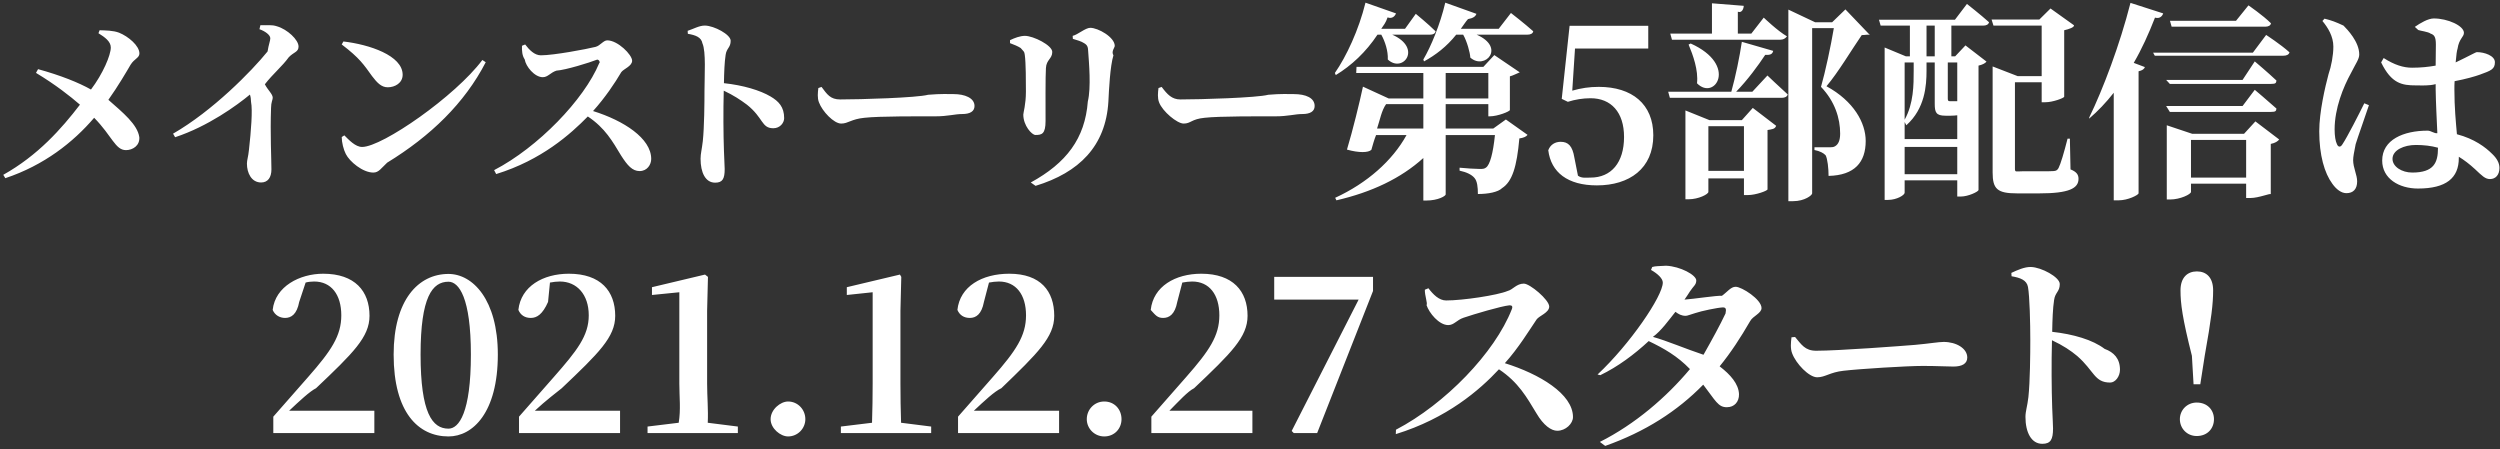 <svg
 xmlns="http://www.w3.org/2000/svg"
 xmlns:xlink="http://www.w3.org/1999/xlink"
 width="707px" height="127px" viewBox="0 0 707 127">
<rect x="0" y="0" width="707" height="127" fill="#333333" stroke="none"/>
<path fill-rule="evenodd"  fill="rgb(255, 255, 255)"
 d="M694.162,22.959 C694.103,23.733 694.103,24.566 694.103,25.340 C694.103,30.400 694.519,34.567 694.817,37.960 C699.758,39.270 702.853,41.591 704.818,43.556 C706.128,44.806 706.842,46.116 706.842,47.485 C706.842,49.450 705.770,50.640 704.163,50.640 C702.794,50.640 701.901,49.688 699.936,47.842 C698.389,46.414 696.900,45.282 695.353,44.330 L695.353,44.687 C695.353,50.343 691.781,53.319 683.804,53.319 C678.446,53.319 673.684,50.521 673.684,45.402 C673.684,39.508 679.696,36.948 686.542,36.948 C687.495,36.948 688.388,37.8 689.281,37.67 C689.102,33.555 688.864,29.150 688.804,25.221 L688.804,23.792 C686.899,24.30 684.994,24.149 683.209,24.149 C679.339,24.149 676.303,23.673 673.386,17.65 L674.100,16.411 C677.17,18.375 679.696,19.149 682.137,19.149 C684.637,19.149 686.840,18.911 688.804,18.554 L688.864,12.600 C688.864,10.40 688.388,9.862 687.376,9.505 C686.66,8.969 684.518,8.731 683.89,8.493 L682.911,7.600 C684.459,6.528 686.661,5.219 688.269,5.219 C692.257,5.219 696.8,7.302 696.8,9.29 C696.8,10.457 695.412,10.934 694.996,13.77 C694.817,14.29 694.638,15.398 694.460,17.65 C698.567,15.696 700.115,14.744 700.472,14.744 C702.615,14.744 705.56,15.756 705.56,17.601 C705.56,19.565 704.44,19.982 701.306,21.113 C699.996,21.590 697.317,22.363 694.162,22.959 ZM689.459,41.770 C687.495,41.235 685.411,40.996 683.209,40.996 C679.875,40.996 676.601,42.425 676.601,44.926 C676.601,47.128 679.220,48.80 682.18,48.80 C688.30,48.80 689.459,45.997 689.459,41.889 L689.459,41.770 ZM665.469,45.282 C665.469,47.425 666.600,49.450 666.600,51.295 C666.600,53.438 665.528,54.629 663.564,54.629 C662.135,54.629 660.706,53.557 659.575,51.950 C657.373,48.973 655.884,43.913 655.884,37.127 C655.884,31.650 657.551,24.566 658.504,20.994 C659.277,18.77 659.873,15.696 659.873,13.17 C659.873,10.279 658.325,7.779 656.777,5.933 L657.373,5.278 C659.337,5.754 660.587,6.231 662.75,7.243 C663.861,8.374 667.195,11.827 667.195,15.41 C667.195,16.708 666.243,17.899 664.873,20.637 C662.671,24.626 660.230,30.638 660.230,36.591 C660.230,38.437 660.468,39.925 660.885,40.758 C661.242,41.651 661.897,41.711 662.433,40.818 C663.861,38.675 667.16,32.186 668.624,29.209 L669.933,29.745 C668.802,33.19 666.838,38.615 666.183,40.758 C665.707,43.139 665.469,44.389 665.469,45.282 ZM645.745,15.756 L609.373,15.756 L608.896,14.89 L637.114,14.89 L640.864,9.88 C640.864,9.88 644.972,12.541 647.472,14.803 C647.293,15.458 646.638,15.756 645.745,15.756 ZM640.685,7.541 L614.135,7.541 L613.659,5.874 L632.351,5.874 L635.863,1.52 C635.863,1.52 639.971,4.326 642.233,6.588 C642.114,7.243 641.459,7.541 640.685,7.541 ZM609.432,4.981 C607.646,9.564 605.682,13.910 603.420,17.780 L606.575,18.970 C606.396,19.506 605.860,19.923 604.789,20.161 L604.789,54.688 C604.670,55.164 601.812,56.653 599.14,56.653 L597.764,56.653 L597.764,26.233 C595.621,28.971 593.300,31.412 590.799,33.555 L590.85,33.19 C594.728,25.221 599.491,12.660 602.50,0.814 L611.754,3.790 C611.516,4.504 610.801,5.40 609.432,4.981 ZM571.968,48.438 L576.611,48.438 C578.516,48.438 580.64,48.438 580.778,48.378 C581.493,48.319 581.790,48.140 582.147,47.545 C582.743,46.414 583.695,43.20 584.707,39.210 L585.362,39.210 L585.541,47.902 C587.327,48.616 587.803,49.450 587.803,50.581 C587.803,53.259 585.124,54.688 576.75,54.688 L570.420,54.688 C564.824,54.688 563.515,53.438 563.515,48.795 L563.515,18.792 L570.599,21.530 L577.385,21.530 L577.385,7.243 L563.753,7.243 L563.217,5.516 L576.730,5.516 L579.885,2.4 L586.493,7.124 C586.76,7.659 585.124,8.255 583.755,8.552 L583.755,27.364 C583.695,27.721 580.540,28.912 578.457,28.912 L577.385,28.912 L577.385,23.256 L569.825,23.256 L569.825,47.69 C569.825,48.80 570.122,48.438 571.968,48.438 ZM560.836,7.243 L551.847,7.243 L551.847,15.934 L552.918,15.934 L555.835,12.838 L561.788,17.422 C561.431,17.899 560.598,18.315 559.526,18.554 L559.526,53.736 C559.467,54.212 556.609,55.581 554.525,55.581 L553.513,55.581 L553.513,50.997 L538.631,50.997 L538.631,54.509 C538.631,55.164 536.428,56.534 533.928,56.534 L532.976,56.534 L532.976,13.434 L538.988,15.934 L540.119,15.934 L540.119,7.243 L531.845,7.243 L531.368,5.576 L552.859,5.576 L556.252,1.111 C556.252,1.111 560.121,4.147 562.503,6.290 C562.324,6.945 561.729,7.243 560.836,7.243 ZM538.631,49.271 L553.513,49.271 L553.513,41.56 L538.631,41.56 L538.631,49.271 ZM541.191,17.661 L538.631,17.661 L538.631,33.853 C541.191,29.269 541.191,23.971 541.191,19.923 L541.191,17.661 ZM547.144,7.243 L544.822,7.243 L544.822,15.934 L547.144,15.934 L547.144,7.243 ZM547.144,29.328 L547.144,17.661 L544.822,17.661 L544.822,19.982 C544.822,24.209 544.405,30.698 539.107,35.43 L538.631,34.508 L538.631,39.330 L553.513,39.330 L553.513,32.603 C552.978,32.662 552.382,32.721 551.668,32.721 L550.180,32.721 C547.501,32.721 547.144,31.769 547.144,29.328 ZM550.835,17.720 L550.835,27.840 C550.835,28.435 550.954,28.614 551.370,28.614 L552.25,28.614 L552.680,28.614 L553.275,28.614 L553.513,28.614 L553.513,17.661 L550.835,17.661 L550.835,17.720 ZM526.50,9.922 C523.788,13.851 519.859,20.458 516.525,24.388 C524.26,28.614 527.62,34.746 527.62,39.865 C527.62,45.878 524.502,49.568 517.121,49.747 C517.121,47.664 516.823,44.866 516.287,43.913 C515.751,43.318 514.680,42.723 513.132,42.425 L513.132,41.651 L517.597,41.651 C518.192,41.651 518.549,41.591 518.966,41.353 C519.859,40.818 520.395,39.746 520.395,37.782 C520.395,33.436 518.907,28.674 514.978,24.566 C516.168,20.458 517.776,12.958 518.609,7.957 L512.477,7.957 L512.477,54.688 C512.477,55.224 510.334,56.891 507.1,56.891 L505.750,56.891 L505.750,2.718 L513.311,6.290 L518.133,6.290 L521.883,2.659 L528.789,9.88 C528.312,9.684 527.538,9.922 526.50,9.922 ZM503.905,27.662 L472.235,27.662 L471.759,25.935 L489.618,25.935 C490.808,21.708 491.999,15.874 492.594,11.827 L501.464,14.386 C501.226,15.41 500.512,15.577 499.202,15.518 C497.238,18.494 494.23,22.601 490.987,25.935 L495.571,25.935 L499.83,21.352 C499.83,21.352 503.131,24.506 505.572,26.709 C505.393,27.364 504.738,27.662 503.905,27.662 ZM478.129,12.303 C491.642,18.375 484.915,28.674 479.914,23.554 C480.33,19.863 478.783,15.577 477.533,12.600 L478.129,12.303 ZM503.429,11.232 L472.830,11.232 L472.354,9.505 L484.141,9.505 L484.141,0.933 L493.130,1.647 C493.11,2.480 492.594,3.76 491.46,3.314 L491.46,9.505 L495.273,9.505 L498.785,4.981 C498.785,4.981 502.714,8.76 505.36,10.279 C504.858,10.934 504.262,11.232 503.429,11.232 ZM479.705,79.315 C479.705,80.565 478.931,80.862 477.919,82.410 C477.443,83.184 476.907,83.957 476.372,84.732 C478.991,84.553 485.480,83.541 486.968,83.65 C488.456,82.589 489.468,81.100 490.837,81.100 C492.564,81.100 498.160,84.672 498.160,87.113 C498.160,88.601 495.719,89.375 494.945,90.804 C492.266,95.447 489.468,99.733 486.313,103.602 C489.349,105.924 491.671,108.543 491.790,111.461 C491.849,113.663 490.421,115.152 488.456,115.152 C485.896,115.270 485.123,113.246 481.670,108.781 C474.348,116.282 465.240,122.116 453.95,126.105 L452.441,124.974 C462.382,119.973 471.252,112.354 477.919,104.377 C474.348,100.686 470.597,98.543 466.251,96.459 C462.144,100.269 457.501,103.722 452.560,106.103 L451.786,105.91 C460.953,97.352 470.240,83.719 470.240,79.910 C470.240,78.778 468.811,77.409 466.906,76.338 L467.25,75.504 C468.216,75.207 469.288,75.28 471.192,75.147 C475.181,75.326 479.705,77.767 479.705,79.315 ZM467.442,95.269 C471.312,96.340 476.729,98.66 481.75,100.328 C484.111,96.162 486.432,91.934 487.980,88.65 C488.278,87.232 487.980,86.934 487.206,86.934 C485.718,86.994 481.134,87.946 479.408,88.542 C478.157,88.898 477.205,89.315 476.74,89.315 C475.479,89.315 474.705,88.839 473.812,88.184 C471.907,90.566 469.764,93.6 467.442,95.269 ZM452.137,24.566 C461.543,24.566 467.555,29.447 467.555,38.258 C467.555,47.69 460.769,52.426 451.6,52.426 C443.327,52.426 438.624,48.735 437.850,42.485 C438.445,40.877 439.814,40.103 441.362,40.103 C443.505,40.103 444.696,41.294 445.232,44.568 L446.244,49.688 C447.315,50.45 448.387,50.223 449.815,50.223 C455.649,50.223 459.281,45.997 459.281,38.734 C459.281,31.710 455.590,27.781 449.815,27.781 C447.613,27.781 445.470,28.138 443.386,28.793 L441.660,27.959 L443.88,7.302 L466.127,7.302 L466.127,13.731 L445.410,13.731 L444.636,25.638 C447.17,24.923 449.399,24.566 452.137,24.566 ZM431.936,9.802 L417.590,9.802 C425.90,13.434 419.911,19.923 415.804,16.291 C415.744,14.89 414.851,11.648 413.780,9.802 L411.815,9.802 C409.136,13.17 405.981,15.577 402.707,17.363 L402.52,16.827 C404.672,13.17 407.291,6.886 408.720,0.754 L417.530,3.909 C417.292,4.683 416.518,5.159 415.149,5.40 C414.494,6.112 413.839,7.183 413.125,8.136 L423.840,8.136 L427.293,3.671 C427.293,3.671 431.222,6.707 433.603,8.850 C433.484,9.505 432.829,9.802 431.936,9.802 ZM404.434,9.802 L393.718,9.802 C402.350,13.613 396.695,20.816 392.468,16.827 C392.587,14.446 391.694,11.708 390.623,9.802 L389.551,9.802 C386.277,14.744 382.169,18.554 377.764,21.232 L377.50,20.637 C380.741,15.994 384.253,8.493 386.158,0.754 L394.790,3.790 C394.492,4.564 393.718,5.40 392.408,4.921 C391.873,6.52 391.277,7.124 390.623,8.136 L397.350,8.136 L400.386,3.909 C400.386,3.909 403.957,6.826 405.981,8.850 C405.862,9.505 405.267,9.802 404.434,9.802 ZM368.291,32.249 C366.176,32.249 364.325,32.90 360.622,32.90 C356.603,32.90 344.756,32.831 340.683,33.307 C336.875,33.677 336.82,34.946 334.72,34.946 C332.9,34.946 328.730,31.508 327.778,28.917 C327.302,27.700 327.461,26.167 327.620,24.897 L328.519,24.580 C330.105,26.695 331.4,28.124 333.808,28.124 C339.467,28.124 355.439,27.66 358.665,26.801 C362.209,26.484 364.589,26.61 365.858,26.61 C369.32,26.61 371.782,27.700 371.782,29.975 C371.782,31.508 370.512,32.249 368.291,32.249 ZM337.154,79.612 C336.261,79.612 335.308,79.731 334.356,79.910 L332.927,85.386 C332.272,88.898 330.665,89.911 328.939,89.911 C327.331,89.911 326.81,89.18 325.426,87.648 C326.141,80.981 332.391,77.409 339.714,77.409 C348.703,77.409 352.810,82.350 352.810,89.315 C352.810,95.328 348.167,99.852 337.689,109.79 C335.904,110.687 333.46,113.366 330.70,116.163 L354.179,116.163 L354.179,122.474 L325.605,122.474 L325.605,117.830 C329.117,113.842 332.570,109.913 335.487,106.579 C341.976,99.197 344.833,94.971 344.833,89.18 C344.833,83.303 341.976,79.612 337.154,79.612 ZM312.283,123.426 C309.485,123.426 307.342,121.164 307.342,118.545 C307.342,115.806 309.485,113.544 312.283,113.544 C315.22,113.544 317.165,115.806 317.165,118.545 C317.165,121.164 315.22,123.426 312.283,123.426 ZM313.453,28.705 C312.713,41.346 305.150,48.803 292.86,52.558 L291.504,51.606 C301.553,46.106 306.842,39.177 307.635,28.705 C308.6,24.738 307.953,17.599 307.741,14.584 C307.688,13.368 307.583,12.786 306.578,12.204 C305.784,11.675 304.621,11.358 303.404,10.987 L303.351,10.141 C304.779,9.83 306.948,7.867 308.323,7.867 C310.544,7.867 315.251,10.512 315.251,12.98 C315.251,13.474 314.194,14.55 314.88,15.642 C313.929,18.709 313.612,25.479 313.453,28.705 ZM295.683,34.206 C295.683,37.9 294.625,38.172 292.827,38.172 C291.81,38.172 289.389,35.528 289.389,32.407 C289.389,31.86 290.129,29.551 290.129,25.902 C290.129,23.311 290.129,17.704 289.812,15.536 C289.706,14.478 289.442,14.55 288.648,13.579 C287.908,13.103 286.797,12.627 285.634,12.204 L285.634,11.358 C286.956,10.723 288.490,10.141 289.865,10.141 C292.192,10.141 297.58,12.786 297.58,14.690 C297.58,16.65 295.894,16.858 295.788,19.27 C295.630,21.301 295.683,30.609 295.683,34.206 ZM298.138,89.315 C298.138,95.328 293.495,99.852 283.18,109.79 C281.232,110.687 278.374,113.366 275.398,116.163 L299.508,116.163 L299.508,122.474 L270.933,122.474 L270.933,117.830 C274.445,113.842 277.898,109.913 280.815,106.579 C287.304,99.197 290.161,94.971 290.161,89.18 C290.161,83.303 287.304,79.612 282.482,79.612 C281.589,79.612 280.637,79.731 279.684,79.910 L278.255,85.386 C277.600,88.898 275.993,89.911 274.267,89.911 C272.660,89.911 271.409,89.18 270.755,87.648 C271.469,80.981 277.720,77.409 285.42,77.409 C294.31,77.409 298.138,82.350 298.138,89.315 ZM272.102,32.249 C269.986,32.249 268.135,32.90 264.433,32.90 C260.413,32.90 248.566,32.831 244.494,33.307 C240.686,33.677 239.892,34.946 237.883,34.946 C235.820,34.946 232.541,31.508 231.589,28.917 C231.113,27.700 231.271,26.167 231.430,24.897 L232.329,24.580 C233.916,26.695 234.815,28.124 237.618,28.124 C243.277,28.124 259.250,27.66 262.476,26.801 C266.19,26.484 268.399,26.61 269.669,26.61 C272.842,26.61 275.592,27.700 275.592,29.975 C275.592,31.508 274.323,32.249 272.102,32.249 ZM222.869,123.426 C220.71,123.426 217.928,121.164 217.928,118.545 C217.928,115.806 220.71,113.544 222.869,113.544 C225.608,113.544 227.751,115.806 227.751,118.545 C227.751,121.164 225.608,123.426 222.869,123.426 ZM218.692,36.268 C215.307,36.268 215.95,33.359 211.23,29.604 C209.383,28.229 207.479,26.960 204.676,25.638 C204.517,31.244 204.570,38.14 204.729,42.562 C204.835,45.259 204.940,47.58 204.940,47.798 C204.940,50.549 204.359,51.659 202.243,51.659 C199.493,51.659 198.12,48.803 198.12,44.889 C198.12,43.461 198.488,42.245 198.752,39.918 C199.176,35.951 199.228,28.864 199.228,25.690 C199.228,21.301 199.70,14.637 198.647,12.257 C198.329,10.512 196.690,9.930 194.521,9.560 L194.468,8.713 C195.949,8.26 197.800,7.179 199.387,7.232 C201.979,7.285 206.633,9.771 206.633,11.517 C206.633,13.50 205.469,13.579 205.205,15.536 C204.888,17.599 204.782,20.455 204.729,23.522 C210.18,24.104 214.936,25.532 217.898,27.277 C220.225,28.652 221.759,30.239 221.759,33.42 C221.759,34.735 220.596,36.268 218.692,36.268 ZM184.376,83.422 L184.376,81.219 L199.378,77.647 L200.211,78.302 L199.973,87.887 L199.973,108.484 C199.973,112.175 200.33,115.866 200.152,119.556 L208.665,120.628 L208.665,122.474 L183.126,122.474 L183.126,120.628 L191.937,119.556 C192.56,115.866 192.115,112.175 192.115,108.484 L192.115,82.648 L184.376,83.422 ZM180.883,48.380 C178.820,48.380 177.445,46.793 175.647,43.990 C173.214,39.971 171.151,36.215 166.233,32.937 C161.367,37.908 153.169,45.259 140.317,49.226 L139.735,48.115 C152.164,41.663 165.175,28.177 169.459,17.863 C169.776,17.70 169.459,16.858 168.877,16.858 C166.761,17.70 159.992,19.80 157.347,19.979 C155.602,20.560 154.967,21.830 153.486,21.830 C151.159,21.830 148.673,18.762 148.39,16.805 C147.669,15.747 147.563,14.373 147.616,12.944 L148.515,12.574 C149.678,14.108 151.159,15.642 152.957,15.642 C156.607,15.642 165.862,13.896 168.401,13.262 C169.723,12.944 170.622,11.411 171.733,11.411 C174.7,11.411 178.767,15.483 178.767,17.176 C178.767,18.709 176.334,19.503 175.700,20.402 C173.901,23.46 171.151,27.594 167.713,31.403 C176.387,34.100 184.162,39.124 184.162,44.942 C184.162,46.582 182.998,48.380 180.883,48.380 ZM105.577,48.803 C102.562,48.803 98.860,45.683 97.802,43.567 C97.168,42.351 96.639,40.288 96.639,38.754 L97.379,38.278 C98.648,39.548 100.500,41.557 102.404,41.557 C108.116,41.557 128.795,27.172 136.411,16.964 L137.363,17.599 C131.387,29.181 121.761,38.490 109.491,46.0 C107.798,47.58 107.111,48.803 105.577,48.803 ZM109.649,24.686 C107.798,24.686 106.582,23.311 105.207,21.512 C102.880,18.286 101.716,16.435 96.639,12.574 L97.115,11.728 C104.413,12.574 113.87,15.695 113.87,21.142 C113.87,23.46 111.712,24.686 109.649,24.686 ZM89.376,109.79 C87.590,110.687 84.733,113.366 81.756,116.163 L105.866,116.163 L105.866,122.474 L77.292,122.474 L77.292,117.830 C80.804,113.842 84.257,109.913 87.174,106.579 C93.663,99.197 96.520,94.971 96.520,89.18 C96.520,83.303 93.663,79.612 88.841,79.612 C87.948,79.612 86.995,79.731 86.43,79.910 L84.614,85.386 C83.959,88.898 82.352,89.911 80.625,89.911 C79.18,89.911 77.768,89.18 77.113,87.648 C77.828,80.981 84.78,77.409 91.400,77.409 C100.389,77.409 104.497,82.350 104.497,89.315 C104.497,95.328 99.854,99.852 89.376,109.79 ZM74.9,23.839 C75.807,25.56 77.130,26.61 77.130,27.66 C77.130,28.18 76.654,28.970 76.654,30.503 C76.389,37.591 76.759,45.206 76.759,47.904 C76.759,50.178 75.754,51.606 73.850,51.606 C71.100,51.606 69.831,48.909 69.831,46.264 C69.831,45.259 70.201,44.43 70.413,42.298 C70.994,37.115 71.47,31.138 70.994,28.811 C70.994,28.18 70.889,27.330 70.677,26.748 C66.975,29.816 58.830,35.740 49.522,38.807 L48.940,37.802 C60.152,31.350 71.153,20.137 75.67,14.55 C75.966,12.627 76.442,11.517 76.442,10.829 C76.442,9.877 74.961,8.819 73.374,8.26 L73.639,7.126 C75.67,7.21 76.759,6.915 78.346,7.444 C81.255,8.290 84.428,11.252 84.428,13.156 C84.428,14.743 83.106,14.690 81.678,16.171 C79.827,18.75 77.182,20.878 74.9,23.839 ZM30.648,28.229 C34.773,31.86 38.898,35.211 39.4,38.807 C39.57,41.187 37.523,42.456 35.619,42.456 C32.605,42.456 31.706,38.490 26.628,33.307 C20.705,40.24 12.454,46.741 1.506,50.390 L0.924,49.438 C10.74,43.937 17.373,36.427 22.609,29.604 C19.858,27.225 15.786,23.998 10.180,20.613 L10.762,19.556 C17.108,21.301 22.27,23.364 25.729,25.321 C29.114,20.84 31.335,15.60 31.335,13.421 C31.335,11.728 29.643,10.512 27.845,9.401 L28.162,8.555 C29.855,8.608 31.970,8.608 33.662,9.242 C36.307,10.300 39.427,12.944 39.427,15.113 C39.427,16.382 37.999,16.594 36.942,18.286 C35.831,20.190 33.398,24.368 30.648,28.229 ZM126.83,77.469 C133.703,77.469 140.787,84.77 140.787,100.269 C140.787,116.699 133.703,123.426 126.83,123.426 C118.344,123.426 111.320,116.699 111.320,100.269 C111.320,84.77 118.344,77.469 126.83,77.469 ZM126.83,121.224 C129.774,121.224 133.167,116.758 133.167,100.269 C133.167,84.17 129.774,79.671 126.83,79.671 C122.273,79.671 118.940,83.957 118.940,100.269 C118.940,116.818 122.273,121.224 126.83,121.224 ZM158.325,79.612 C157.432,79.612 156.480,79.731 155.528,79.910 L154.99,85.386 C153.444,88.898 151.837,89.911 150.110,89.911 C148.503,89.911 147.253,89.18 146.598,87.648 C147.312,80.981 153.563,77.409 160.885,77.409 C169.874,77.409 173.982,82.350 173.982,89.315 C173.982,95.328 169.338,99.852 158.861,109.79 C157.75,110.687 154.218,113.366 151.241,116.163 L175.351,116.163 L175.351,122.474 L146.777,122.474 L146.777,117.830 C150.289,113.842 153.742,109.913 156.659,106.579 C163.147,99.197 166.5,94.971 166.5,89.18 C166.5,83.303 163.147,79.612 158.325,79.612 ZM246.787,108.484 L246.787,82.648 L239.48,83.422 L239.48,81.219 L254.50,77.647 L254.883,78.302 L254.645,87.887 L254.645,108.484 C254.645,112.175 254.705,115.866 254.824,119.556 L263.336,120.628 L263.336,122.474 L237.798,122.474 L237.798,120.628 L246.608,119.556 C246.728,115.866 246.787,112.175 246.787,108.484 ZM388.29,82.291 L372.491,122.474 L365.884,122.474 L365.288,121.878 L384.219,84.732 L360.347,84.732 L360.347,78.302 L388.29,78.302 L388.29,82.291 ZM422.293,36.353 L425.864,33.79 L431.996,38.139 C431.579,38.675 430.865,38.972 429.674,39.151 C428.960,47.187 427.650,51.355 424.793,53.200 C423.66,54.331 420.864,54.867 417.947,54.867 C417.947,52.962 417.768,51.235 416.994,50.343 C416.220,49.390 414.732,48.676 412.768,48.259 L412.768,47.425 C414.435,47.604 417.411,47.783 418.542,47.783 C419.376,47.783 419.852,47.723 420.269,47.366 C421.340,46.592 422.233,43.437 422.769,38.20 L408.839,38.20 L408.839,54.986 C408.839,55.402 406.755,56.712 403.302,56.712 L402.52,56.712 L402.52,44.687 C396.159,50.45 387.944,54.33 377.943,56.653 L377.586,55.939 C386.634,51.771 393.778,45.44 397.766,38.20 L389.15,38.20 C388.599,39.568 388.182,41.115 387.825,42.366 C386.98,43.199 384.312,43.258 380.919,42.306 C382.586,36.770 384.491,28.971 385.443,24.506 L392.706,27.840 L402.52,27.840 L402.52,20.637 L383.538,20.637 L383.62,18.911 L419.495,18.911 L422.590,15.577 L429.79,20.458 C428.722,20.875 427.948,21.352 426.995,21.590 L426.995,31.115 C426.936,31.531 423.543,32.900 421.281,32.900 L420.90,32.900 L420.90,29.447 L408.839,29.447 L408.839,36.353 L422.293,36.353 ZM402.52,29.447 L391.99,29.447 C390.682,31.293 390.27,33.853 389.432,36.353 L402.52,36.353 L402.52,29.447 ZM420.90,27.840 L420.90,20.637 L408.839,20.637 L408.839,27.840 L420.90,27.840 ZM426.879,86.339 C424.498,86.577 416.878,88.839 413.902,89.851 C411.937,90.506 411.223,91.934 409.556,91.934 C406.937,91.934 404.139,88.482 403.425,86.279 C403.8,85.89 402.889,83.541 402.948,81.934 L403.960,81.517 C405.270,83.243 406.937,84.970 408.961,84.970 C413.68,84.970 423.486,83.5 426.344,82.291 C427.832,81.934 428.844,80.207 430.94,80.207 C432.654,80.207 438.12,84.791 438.12,86.696 C438.12,88.422 435.273,89.315 434.559,90.328 C432.535,93.304 429.439,98.423 425.570,102.709 C435.333,105.745 444.84,111.401 444.84,117.950 C444.84,119.795 442.774,121.819 440.393,121.819 C438.71,121.819 436.523,120.33 434.499,116.878 C431.761,112.354 429.439,108.127 423.903,104.436 C418.426,110.32 409.199,118.306 394.733,122.771 L394.78,121.521 C408.68,114.259 422.712,99.78 427.534,87.470 C427.891,86.577 427.534,86.339 426.879,86.339 ZM494.321,55.164 L493.190,55.164 L493.190,50.45 L483.129,50.45 L483.129,54.271 C483.129,54.926 480.331,56.355 477.533,56.355 L476.640,56.355 L476.640,31.233 L483.427,33.972 L492.594,33.972 L495.690,30.519 L502.298,35.579 C501.941,36.56 501.107,36.532 499.857,36.770 L499.857,53.557 C499.797,53.974 496.523,55.164 494.321,55.164 ZM493.190,35.698 L483.129,35.698 L483.129,48.319 L493.190,48.319 L493.190,35.698 ZM507.647,95.30 C509.433,97.412 510.445,99.19 513.600,99.19 C519.970,99.19 537.948,97.828 541.580,97.530 C545.568,97.173 548.247,96.697 549.676,96.697 C553.247,96.697 556.343,98.543 556.343,101.102 C556.343,102.829 554.914,103.662 552.414,103.662 C550.33,103.662 547.949,103.484 543.782,103.484 C539.258,103.484 525.923,104.317 521.339,104.853 C517.53,105.269 516.160,106.698 513.898,106.698 C511.576,106.698 507.886,102.829 506.814,99.912 C506.278,98.543 506.457,96.816 506.635,95.387 L507.647,95.30 ZM574.347,75.504 C577.264,75.564 582.503,78.362 582.503,80.326 C582.503,82.53 581.193,82.648 580.896,84.851 C580.538,87.172 580.419,90.387 580.360,93.840 C586.313,94.494 591.849,96.102 595.183,98.66 C597.802,99.614 599.528,101.400 599.528,104.555 C599.528,106.460 598.219,108.186 596.76,108.186 C592.266,108.186 592.28,104.912 587.444,100.686 C585.598,99.138 583.455,97.709 580.300,96.221 C580.122,102.531 580.181,110.151 580.360,115.270 C580.479,118.306 580.598,120.331 580.598,121.164 C580.598,124.260 579.943,125.510 577.562,125.510 C574.466,125.510 572.799,122.295 572.799,117.890 C572.799,116.282 573.335,114.913 573.633,112.294 C574.109,107.829 574.169,99.852 574.169,96.280 C574.169,91.339 573.990,83.839 573.514,81.160 C573.157,79.195 571.311,78.540 568.870,78.124 L568.811,77.171 C570.478,76.397 572.561,75.445 574.347,75.504 ZM637.649,17.363 C637.649,17.363 641.459,20.578 643.781,22.780 C643.662,23.435 643.7,23.733 642.174,23.733 L613.63,23.733 L612.587,22.6 L634.197,22.6 L637.649,17.363 ZM637.649,25.399 C637.649,25.399 641.459,28.614 643.781,30.698 C643.662,31.353 643.7,31.650 642.174,31.650 L613.63,31.650 L612.587,29.983 L634.197,29.983 L637.649,25.399 ZM634.613,37.841 L637.828,34.329 L644.555,39.448 C644.198,39.925 643.424,40.460 642.174,40.698 L642.174,54.93 C642.114,54.569 638.780,55.998 636.399,55.998 L635.209,55.998 L635.209,51.950 L619.612,51.950 L619.612,54.271 C619.612,54.926 616.576,56.415 613.718,56.415 L612.766,56.415 L612.766,35.43 L619.969,37.841 L634.613,37.841 ZM619.612,50.223 L635.209,50.223 L635.209,39.568 L619.612,39.568 L619.612,50.223 ZM620.337,108.663 L619.87,100.626 C617.182,89.970 616.647,85.89 616.647,82.112 C616.647,78.481 618.611,76.755 621.290,76.755 C623.969,76.755 625.874,78.481 625.874,82.112 C625.874,85.89 625.398,89.970 623.493,100.626 L622.242,108.663 L620.337,108.663 ZM621.230,113.842 C624.28,113.842 626.112,115.985 626.112,118.545 C626.112,121.164 624.28,123.307 621.230,123.307 C618.492,123.307 616.468,121.164 616.468,118.545 C616.468,115.985 618.492,113.842 621.230,113.842 Z"/>
</svg>